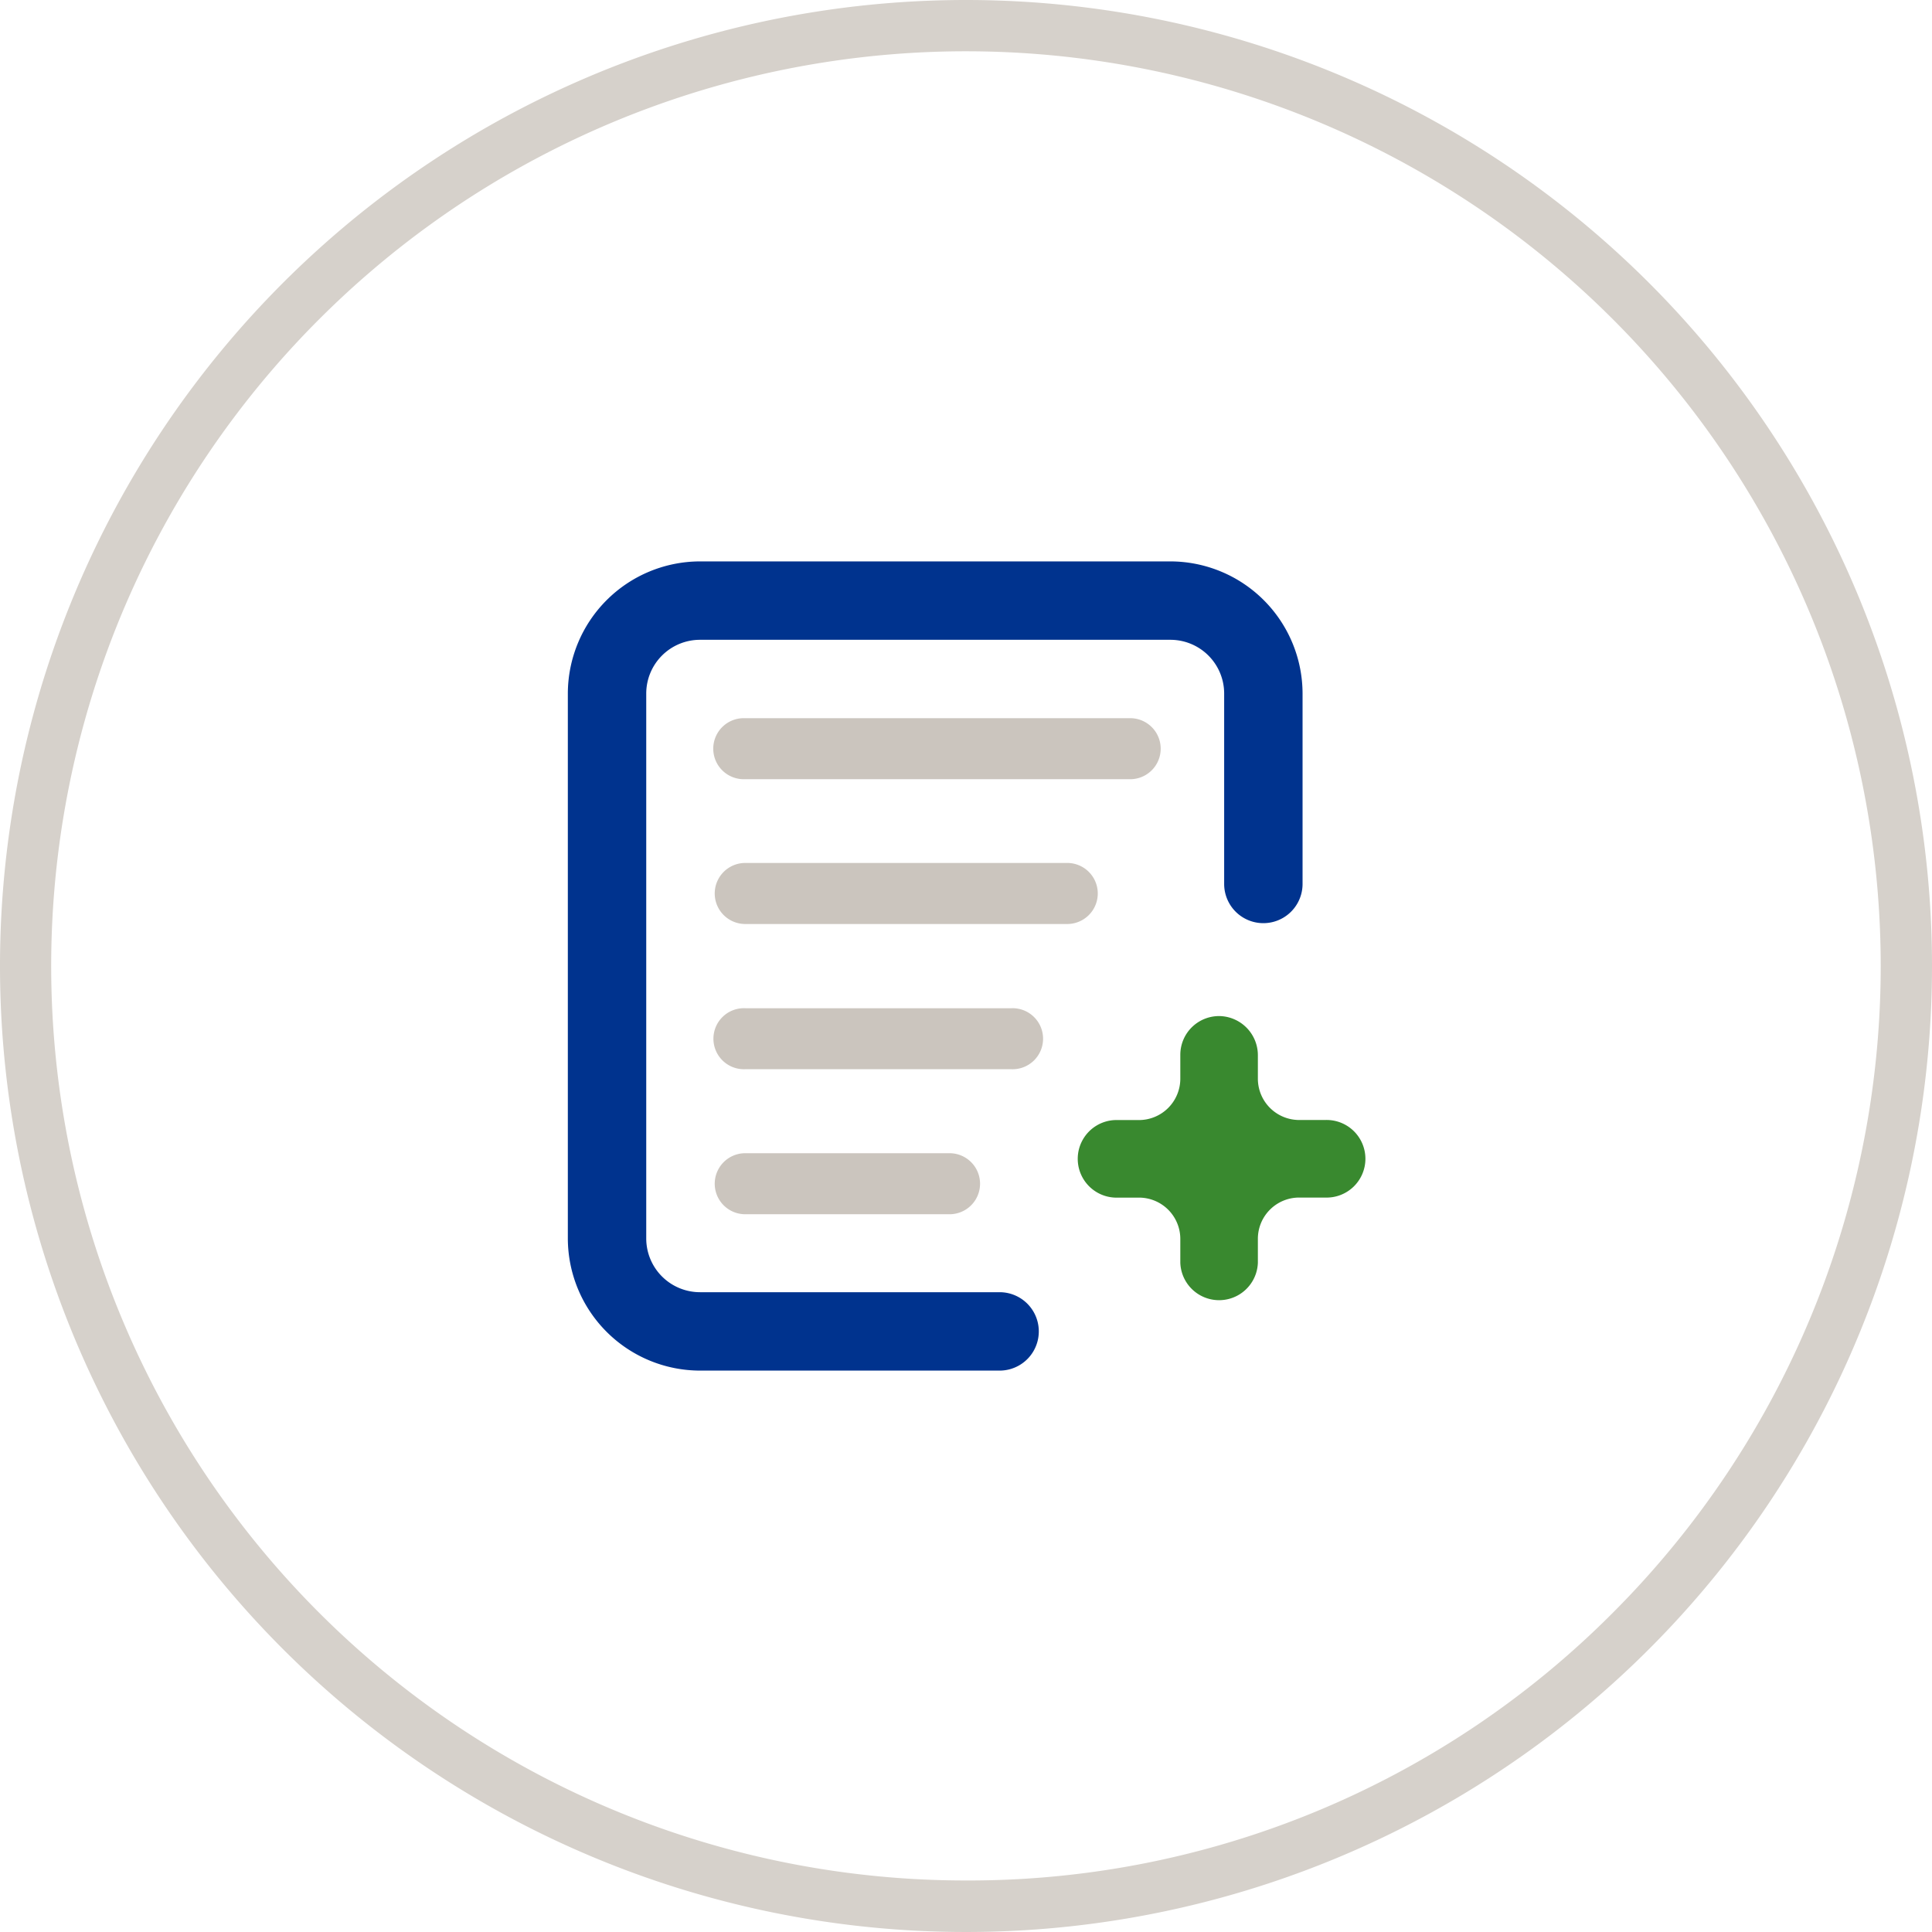 <svg xmlns="http://www.w3.org/2000/svg" viewBox="0 0 345 345"><defs><style>.a{fill:#d6d1cb;}.b{fill:#cbc5be;}.c{fill:#00338e;}.d{fill:#39892f;}</style></defs><path class="a" d="M172.5,0A172.5,172.5,0,1,0,345,172.5,172.5,172.5,0,0,0,172.5,0Zm0,335.8A163.3,163.3,0,0,1,57,57,163.3,163.3,0,1,1,288,288,162.24,162.24,0,0,1,172.5,335.8Z"/><path class="b" d="M190.58,165h-57.5a5.45,5.45,0,0,1,0-10.9h57.5a5.45,5.45,0,0,1,0,10.9Z"/><path class="b" d="M202.05,139.14h-69a5.45,5.45,0,1,1,0-10.89h69a5.45,5.45,0,0,1,0,10.89Z"/><path class="b" d="M180.58,190.93h-47.5a5.45,5.45,0,1,1,0-10.89h47.5a5.45,5.45,0,1,1,0,10.89Z"/><path class="b" d="M169.56,216.83H133.08a5.45,5.45,0,0,1,0-10.9h36.48a5.45,5.45,0,1,1,0,10.9Z"/><path class="c" d="M178.54,230.75H125a9.6,9.6,0,0,1-9.6-9.6v-97.3a9.6,9.6,0,0,1,9.6-9.6h84a9.6,9.6,0,0,1,9.6,9.6v34a7,7,0,1,0,14,0v-34a23.64,23.64,0,0,0-23.6-23.6H125a23.64,23.64,0,0,0-23.6,23.6v97.3a23.64,23.64,0,0,0,23.6,23.6h53.5a7,7,0,0,0,0-14Z"/><path class="d" d="M224.62,225.51a6.93,6.93,0,0,1-13.85,0v-4.27a7.38,7.38,0,0,0-7.39-7.38h-4.26a6.93,6.93,0,0,1,0-13.85h4.26a7.39,7.39,0,0,0,7.39-7.39v-4.26a6.92,6.92,0,0,1,7.26-6.91,7,7,0,0,1,6.59,7.11v4.06A7.38,7.38,0,0,0,232,200h4.63a6.93,6.93,0,1,1,0,13.85H232a7.37,7.37,0,0,0-7.38,7.38Z"/></svg>